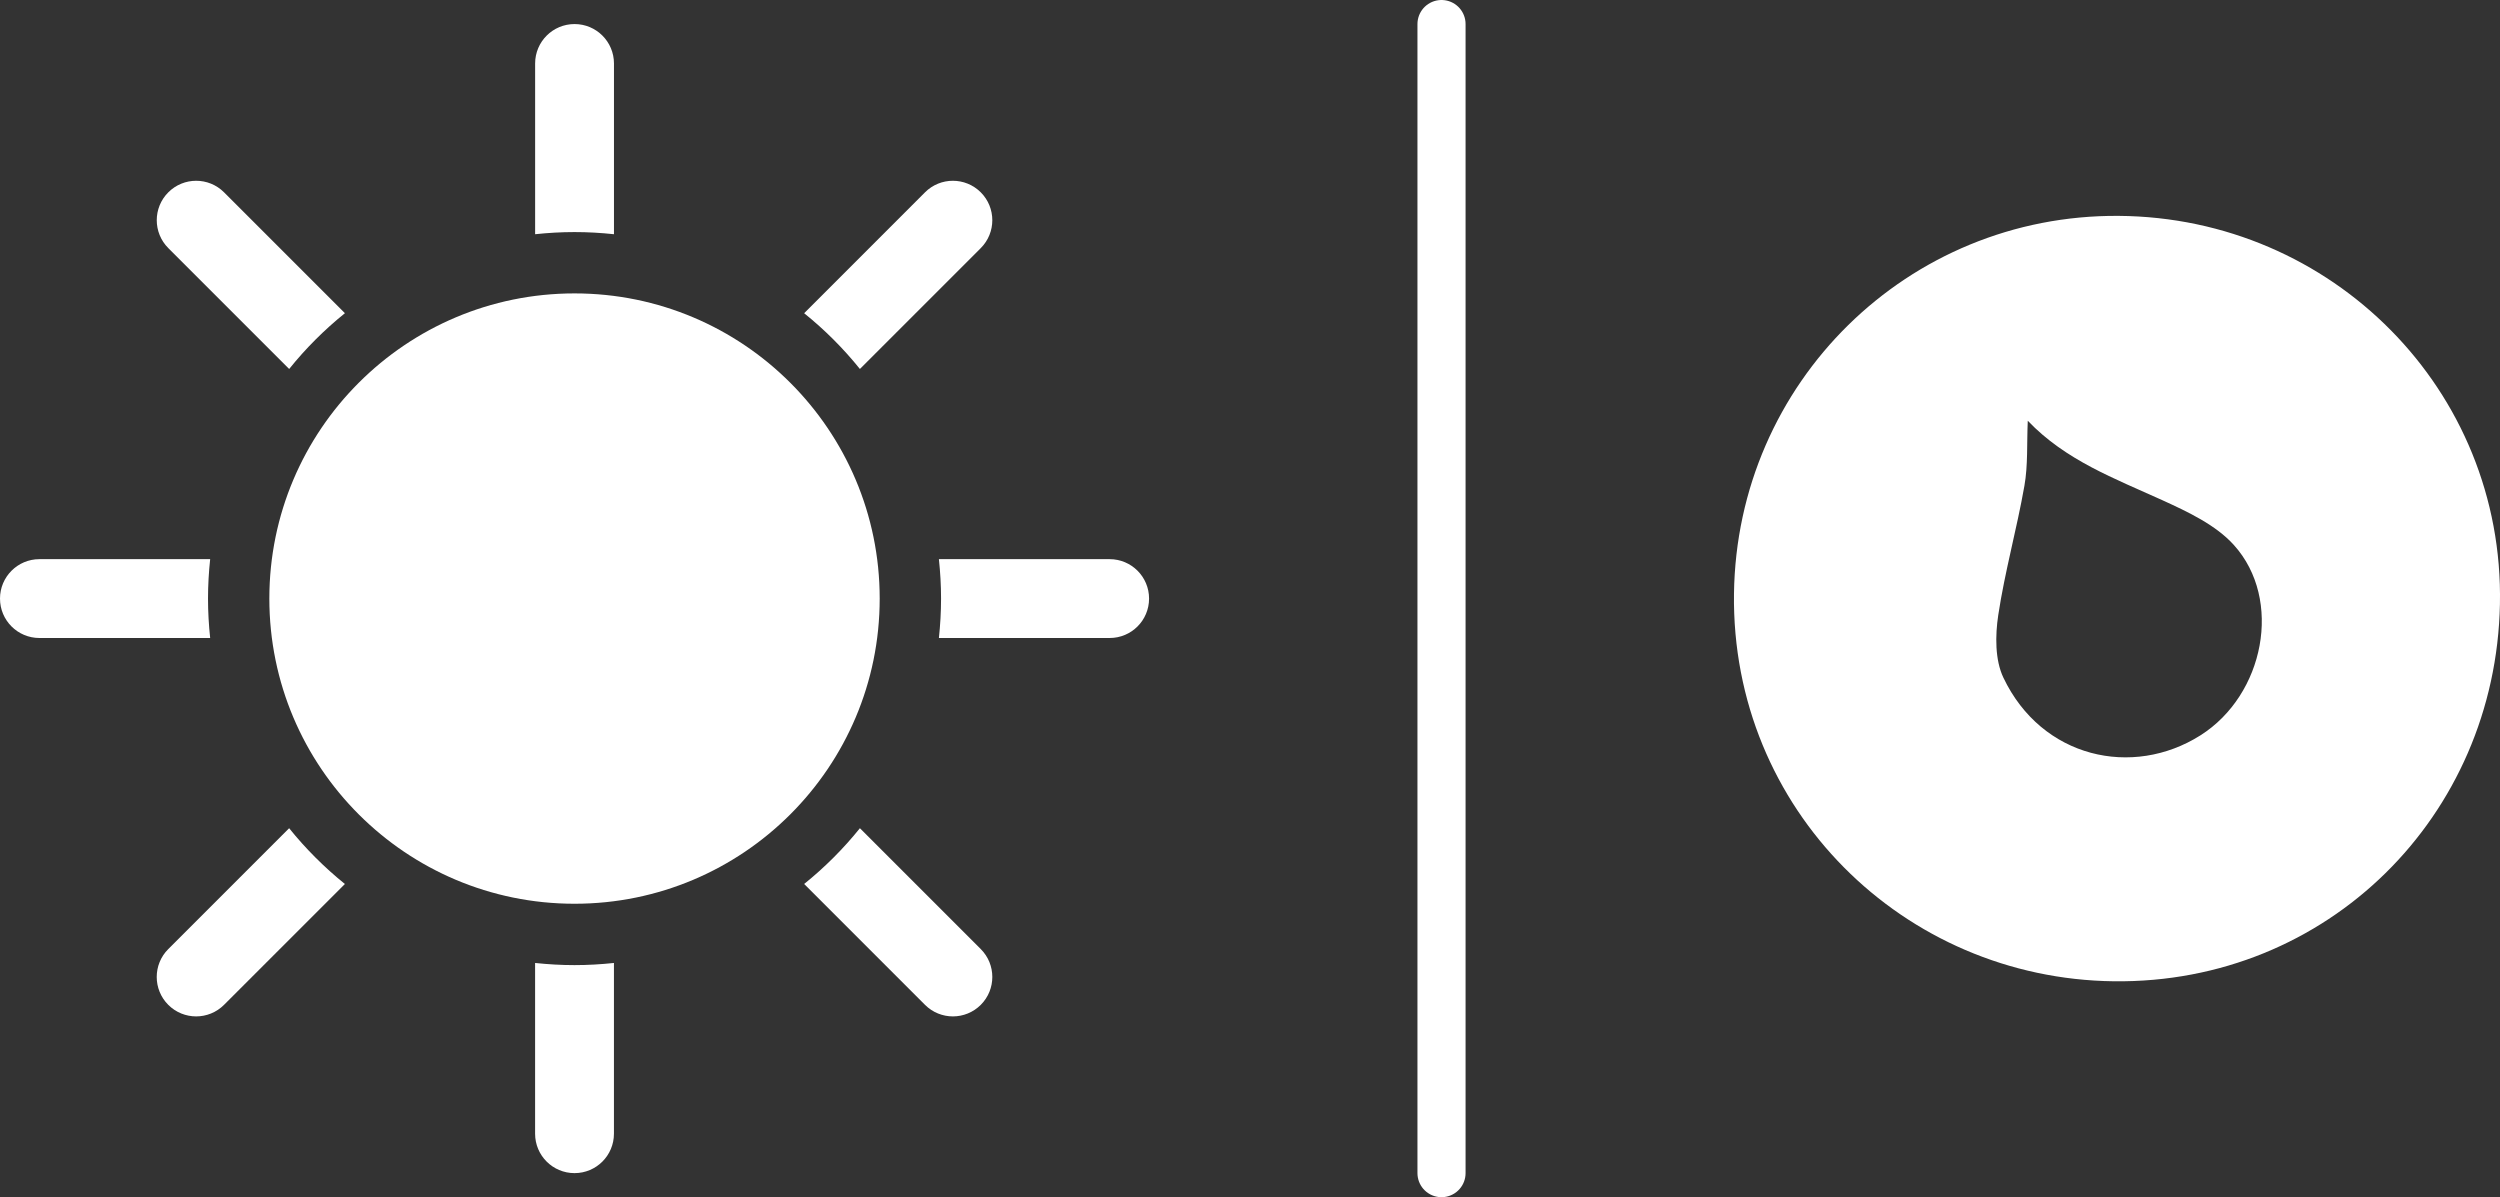 <!-- Generator: Adobe Illustrator 22.0.1, SVG Export Plug-In  -->
<svg version="1.1"
	 xmlns="http://www.w3.org/2000/svg" xmlns:xlink="http://www.w3.org/1999/xlink" xmlns:a="http://ns.adobe.com/AdobeSVGViewerExtensions/3.0/"
	 x="0px" y="0px" width="77.939px" height="37.323px" viewBox="0 0 77.939 37.323"
	 style="enable-background:new 0 0 77.939 37.323;" xml:space="preserve">
<rect x="0" y="0" width="77.939" height="37.323" fill="#333333" stroke="none"/>
<style type="text/css">
	.st0{fill:#FFFFFF;}
	.st1{fill:none;stroke:#FFFFFF;stroke-width:1.5;stroke-linecap:round;stroke-miterlimit:10;}
</style>
<defs>
</defs>
<path class="st0" d="M66.052,6.73c6.654,0.048,12.019,5.435,11.885,12.108c-0.133,6.612-5.38,11.833-12.037,11.754
	c-6.562-0.078-11.928-5.363-11.842-12.082C54.143,11.928,59.475,6.683,66.052,6.73z M63.217,13.117
	c-0.032,0.713,0.009,1.385-0.105,2.029c-0.237,1.351-0.612,2.679-0.816,4.034c-0.095,0.633-0.103,1.393,0.161,1.947
	c1.195,2.51,4.03,3.135,6.143,1.798c1.994-1.262,2.575-4.231,1.045-5.931c-0.566-0.629-1.434-1.035-2.23-1.399
	C65.931,14.919,64.396,14.354,63.217,13.117z"/>
<g>
	<circle class="st0" cx="17.911" cy="18.661" r="9.514"/>
	<path class="st0" d="M19.141,7.302V1.979c0-0.679-0.55-1.229-1.229-1.229c-0.679,0-1.229,0.55-1.229,1.229v5.323
		c0.404-0.043,0.814-0.067,1.229-0.067C18.327,7.235,18.737,7.259,19.141,7.302z"/>
	<path class="st0" d="M16.682,30.021v5.323c0,0.679,0.55,1.229,1.229,1.229c0.679,0,1.229-0.55,1.229-1.229v-5.323
		c-0.404,0.043-0.814,0.067-1.229,0.067C17.496,30.088,17.086,30.064,16.682,30.021z"/>
	<path class="st0" d="M10.753,9.764L6.985,5.996c-0.48-0.48-1.259-0.48-1.738,0c-0.48,0.48-0.48,1.259,0,1.739l3.768,3.768
		C9.53,10.863,10.113,10.28,10.753,9.764z"/>
	<path class="st0" d="M25.07,27.558l3.768,3.769c0.24,0.24,0.555,0.36,0.869,0.36c0.314,0,0.629-0.12,0.869-0.36
		c0.48-0.48,0.48-1.259,0-1.739l-3.768-3.768C26.293,26.46,25.71,27.043,25.07,27.558z"/>
	<path class="st0" d="M26.808,11.503l3.768-3.768c0.48-0.48,0.48-1.259,0-1.739c-0.48-0.48-1.259-0.48-1.738,0L25.07,9.765
		C25.71,10.28,26.293,10.863,26.808,11.503z"/>
	<path class="st0" d="M9.014,25.82l-3.768,3.768c-0.48,0.48-0.48,1.259,0,1.739c0.24,0.24,0.555,0.36,0.869,0.36
		c0.314,0,0.629-0.12,0.869-0.36l3.768-3.768C10.113,27.043,9.53,26.46,9.014,25.82z"/>
	<path class="st0" d="M6.552,17.432H1.229C0.55,17.432,0,17.983,0,18.661c0,0.679,0.55,1.229,1.229,1.229h5.323
		c-0.043-0.404-0.067-0.814-0.067-1.229C6.485,18.246,6.509,17.836,6.552,17.432z"/>
	<path class="st0" d="M34.594,17.432h-5.323c0.043,0.404,0.067,0.814,0.067,1.229c0,0.415-0.024,0.825-0.067,1.229h5.323
		c0.679,0,1.229-0.55,1.229-1.229C35.823,17.983,35.273,17.432,34.594,17.432z"/>
</g>
<line class="st1" x1="44.94" y1="0.75" x2="44.94" y2="36.573"/>
</svg>